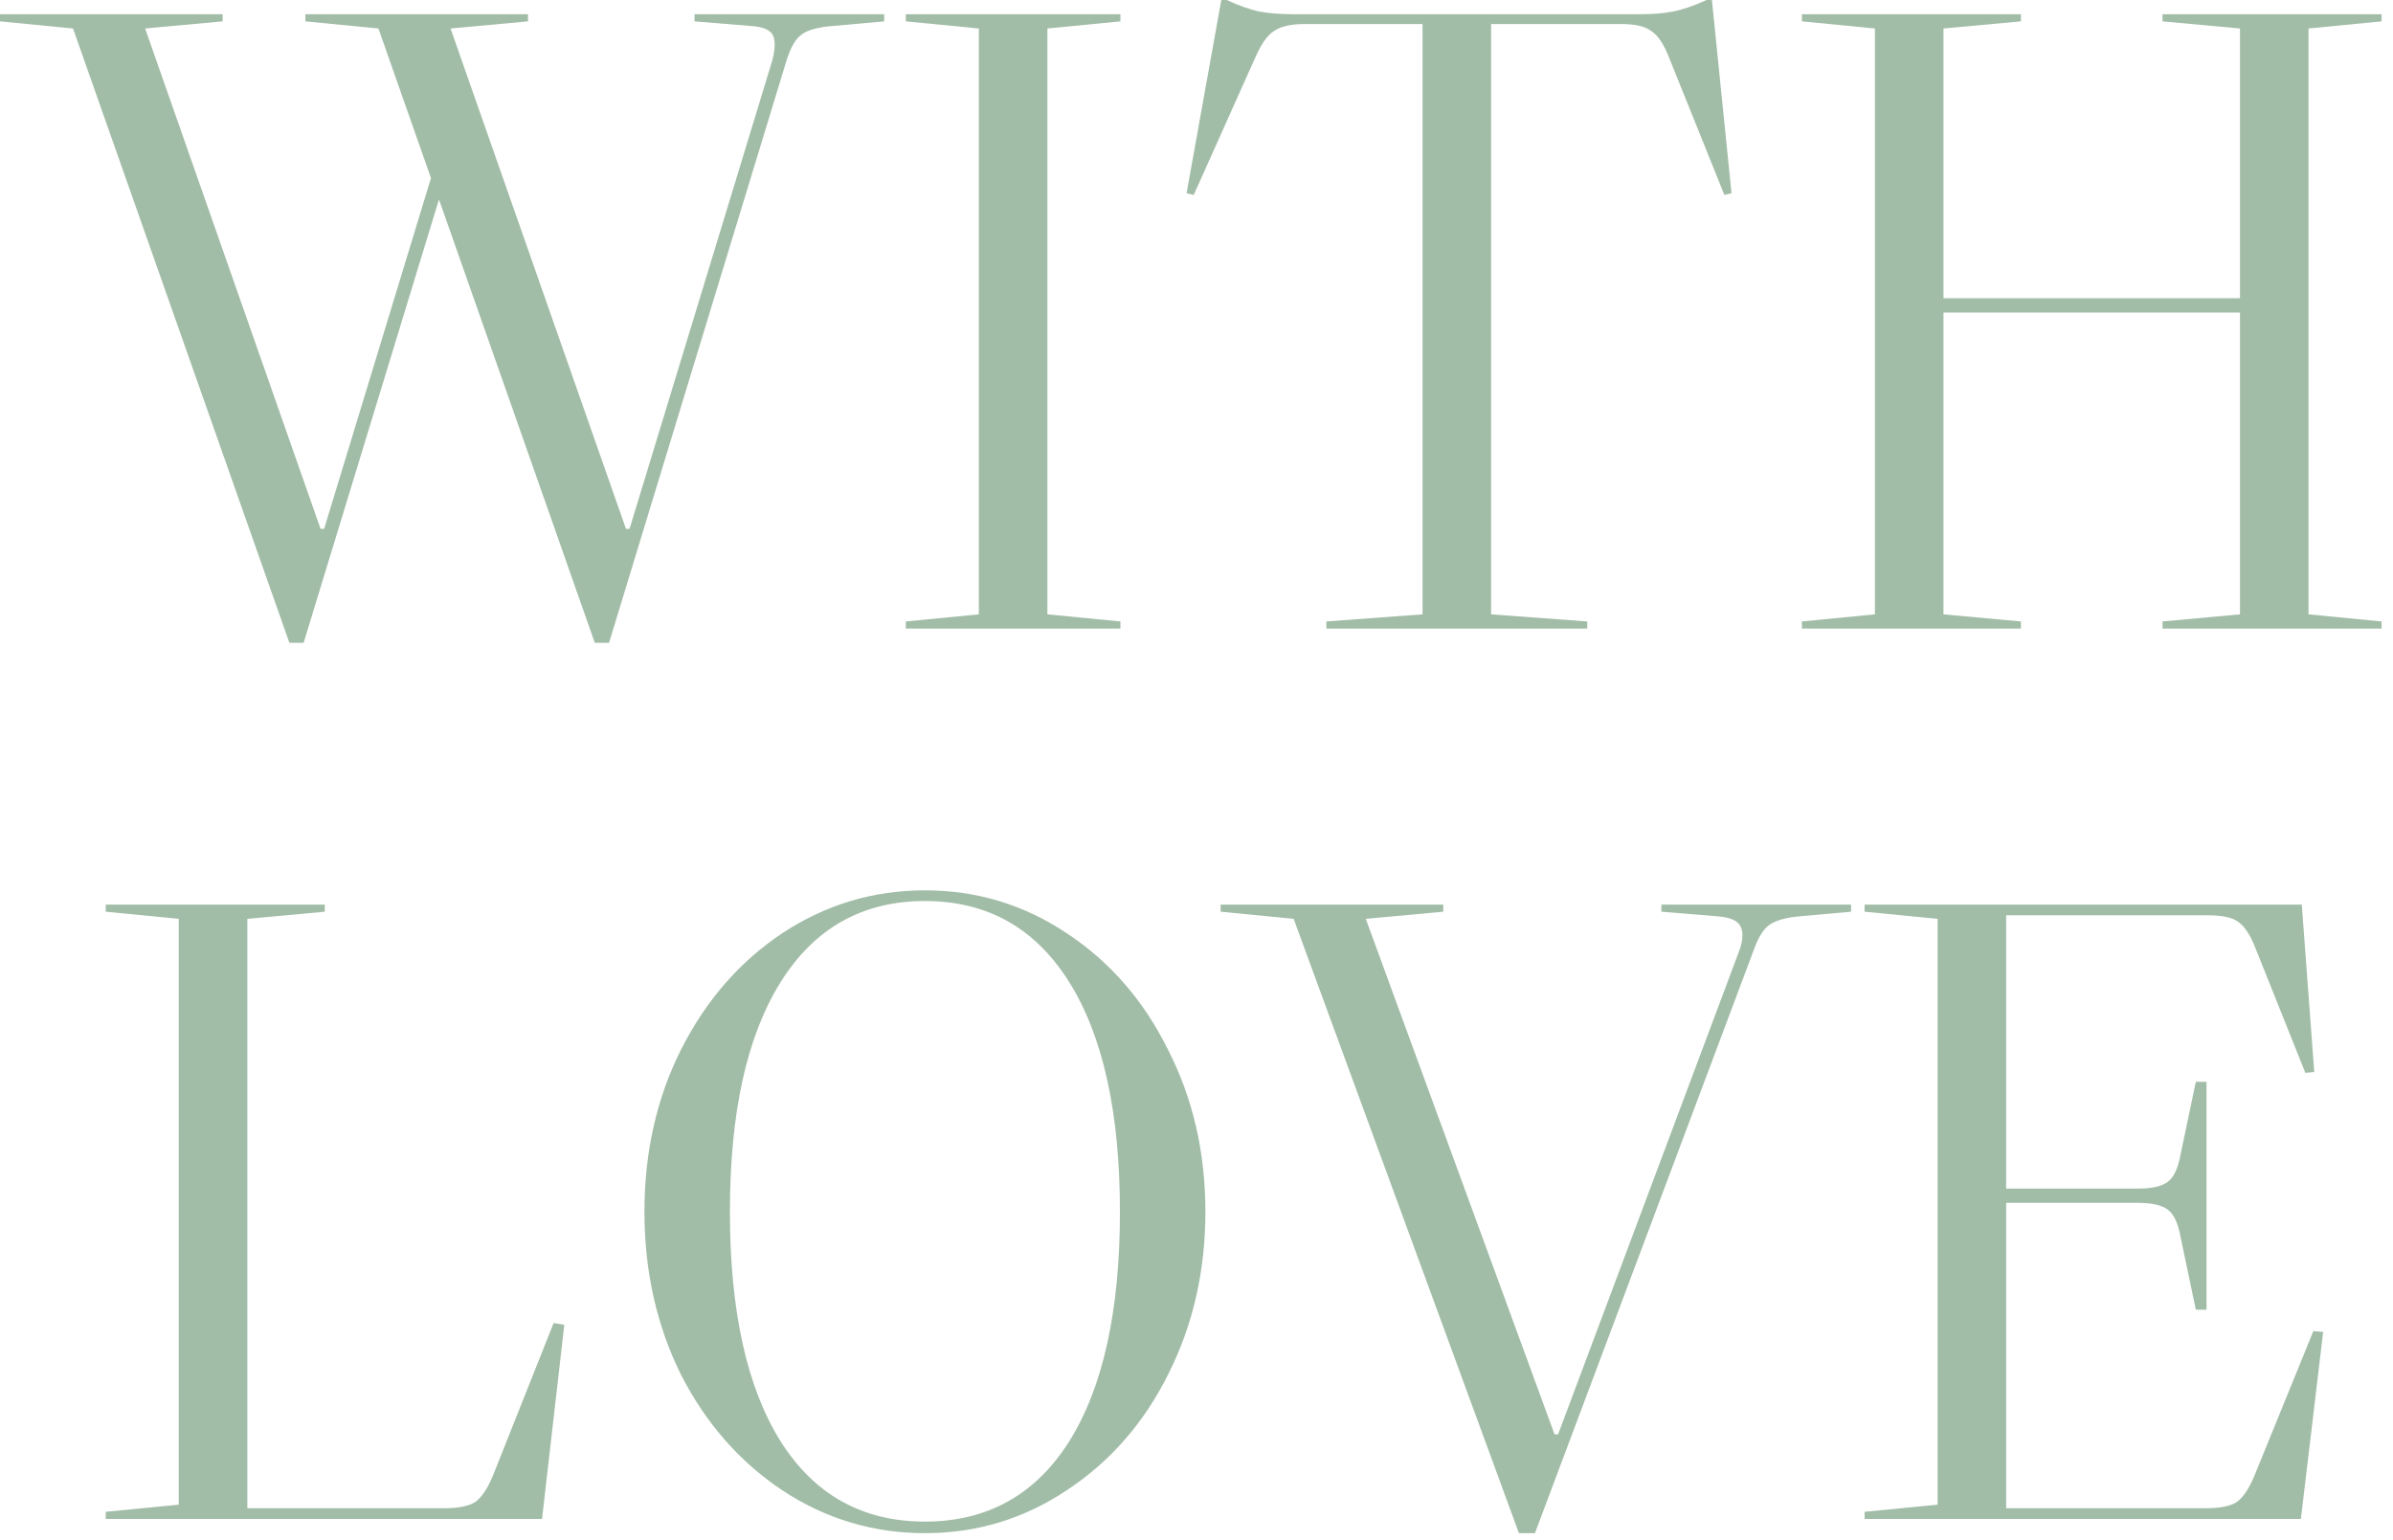 <?xml version="1.0" encoding="UTF-8"?> <svg xmlns="http://www.w3.org/2000/svg" width="129" height="83" viewBox="0 0 129 83" fill="none"><path d="M125.235 71.808L124.035 81.888H100.515V81.504L104.451 81.12V49.536L100.515 49.152V48.768L124.083 48.768L124.755 57.792L124.275 57.84L121.587 51.12C121.299 50.384 120.979 49.904 120.627 49.68C120.307 49.456 119.763 49.344 118.995 49.344H108.147V64.08H115.251C116.019 64.08 116.563 63.952 116.883 63.696C117.203 63.44 117.427 62.944 117.555 62.208L118.371 58.32H118.947V70.608H118.371L117.555 66.72C117.427 65.984 117.203 65.488 116.883 65.232C116.563 64.976 116.019 64.848 115.251 64.848H108.147V81.312H118.899C119.667 81.312 120.227 81.2 120.579 80.976C120.931 80.72 121.251 80.24 121.539 79.536L124.707 71.76L125.235 71.808Z" fill="#A2BDA7"></path><path d="M93.593 49.68C93.369 49.52 93.001 49.424 92.489 49.392L89.561 49.152V48.768H99.785V49.152L97.097 49.392C96.297 49.456 95.721 49.616 95.369 49.872C95.049 50.096 94.761 50.576 94.505 51.312L82.745 82.656H81.881L69.737 49.536L65.801 49.152V48.768H77.801V49.152L73.625 49.536L83.801 77.328H83.993L93.737 51.312C93.865 50.992 93.929 50.688 93.929 50.4C93.929 50.08 93.817 49.84 93.593 49.68Z" fill="#A2BDA7"></path><path d="M49.86 48C52.644 48 55.188 48.768 57.492 50.304C59.828 51.84 61.652 53.936 62.964 56.592C64.308 59.216 64.98 62.128 64.98 65.328C64.98 68.528 64.308 71.456 62.964 74.112C61.652 76.736 59.828 78.816 57.492 80.352C55.188 81.888 52.644 82.656 49.86 82.656C47.076 82.656 44.516 81.888 42.18 80.352C39.876 78.816 38.052 76.736 36.708 74.112C35.396 71.456 34.74 68.528 34.74 65.328C34.74 62.128 35.396 59.216 36.708 56.592C38.052 53.936 39.876 51.84 42.18 50.304C44.516 48.768 47.076 48 49.86 48ZM39.348 65.328C39.348 70.672 40.26 74.8 42.084 77.712C43.908 80.592 46.5 82.032 49.86 82.032C53.22 82.032 55.812 80.592 57.636 77.712C59.46 74.8 60.372 70.672 60.372 65.328C60.372 59.984 59.46 55.856 57.636 52.944C55.812 50.032 53.22 48.576 49.86 48.576C46.5 48.576 43.908 50.032 42.084 52.944C40.26 55.856 39.348 59.984 39.348 65.328Z" fill="#A2BDA7"></path><path d="M9.636 81.12L9.636 49.536L5.7 49.152V48.768H17.508V49.152L13.332 49.536L13.332 81.312H23.94C24.708 81.312 25.268 81.2 25.62 80.976C25.972 80.72 26.292 80.24 26.58 79.536L29.844 71.328L30.42 71.424L29.22 81.888H5.7V81.504L9.636 81.12Z" fill="#A2BDA7"></path><path d="M124.447 1.536V33.12L128.383 33.504V33.888L116.575 33.888V33.504L120.751 33.12V16.848L104.767 16.848V33.12L108.943 33.504V33.888H97.135V33.504L101.071 33.12V1.536L97.135 1.152V0.768L108.943 0.768V1.152L104.767 1.536V16.08L120.751 16.08V1.536L116.575 1.152V0.768L128.383 0.768V1.152L124.447 1.536Z" fill="#A2BDA7"></path><path d="M76.685 33.12V1.296L70.349 1.296C69.581 1.296 69.021 1.424 68.669 1.68C68.317 1.904 67.981 2.384 67.661 3.12L64.349 10.512L63.965 10.416L65.837 0L66.125 0C66.829 0.32 67.421 0.528 67.901 0.624C68.413 0.72 69.053 0.768 69.821 0.768L88.301 0.768C89.069 0.768 89.693 0.72 90.173 0.624C90.685 0.528 91.293 0.32 91.997 0L92.285 0L93.341 10.416L92.957 10.512L89.981 3.12C89.693 2.384 89.373 1.904 89.021 1.68C88.701 1.424 88.157 1.296 87.389 1.296L80.381 1.296V33.12L85.565 33.504V33.888H71.501V33.504L76.685 33.12Z" fill="#A2BDA7"></path><path d="M48.831 0.768L60.399 0.768V1.152L56.463 1.536L56.463 33.12L60.399 33.504V33.888H48.831V33.504L52.767 33.12L52.767 1.536L48.831 1.152V0.768Z" fill="#A2BDA7"></path><path d="M47.664 0.768V1.152L44.976 1.392C44.112 1.456 43.52 1.616 43.2 1.872C42.88 2.096 42.608 2.576 42.384 3.312L32.832 34.656H32.064L23.664 10.752L16.368 34.656H15.6L3.936 1.536L0 1.152L0 0.768L12 0.768V1.152L7.824 1.536L17.28 28.512H17.472L23.232 9.6L20.4 1.536L16.464 1.152V0.768L28.464 0.768V1.152L24.288 1.536L33.744 28.512H33.936L41.616 3.312C41.712 2.96 41.76 2.656 41.76 2.4C41.76 2.048 41.664 1.808 41.472 1.68C41.28 1.52 40.912 1.424 40.368 1.392L37.44 1.152V0.768L47.664 0.768Z" fill="#A2BDA7"></path></svg> 